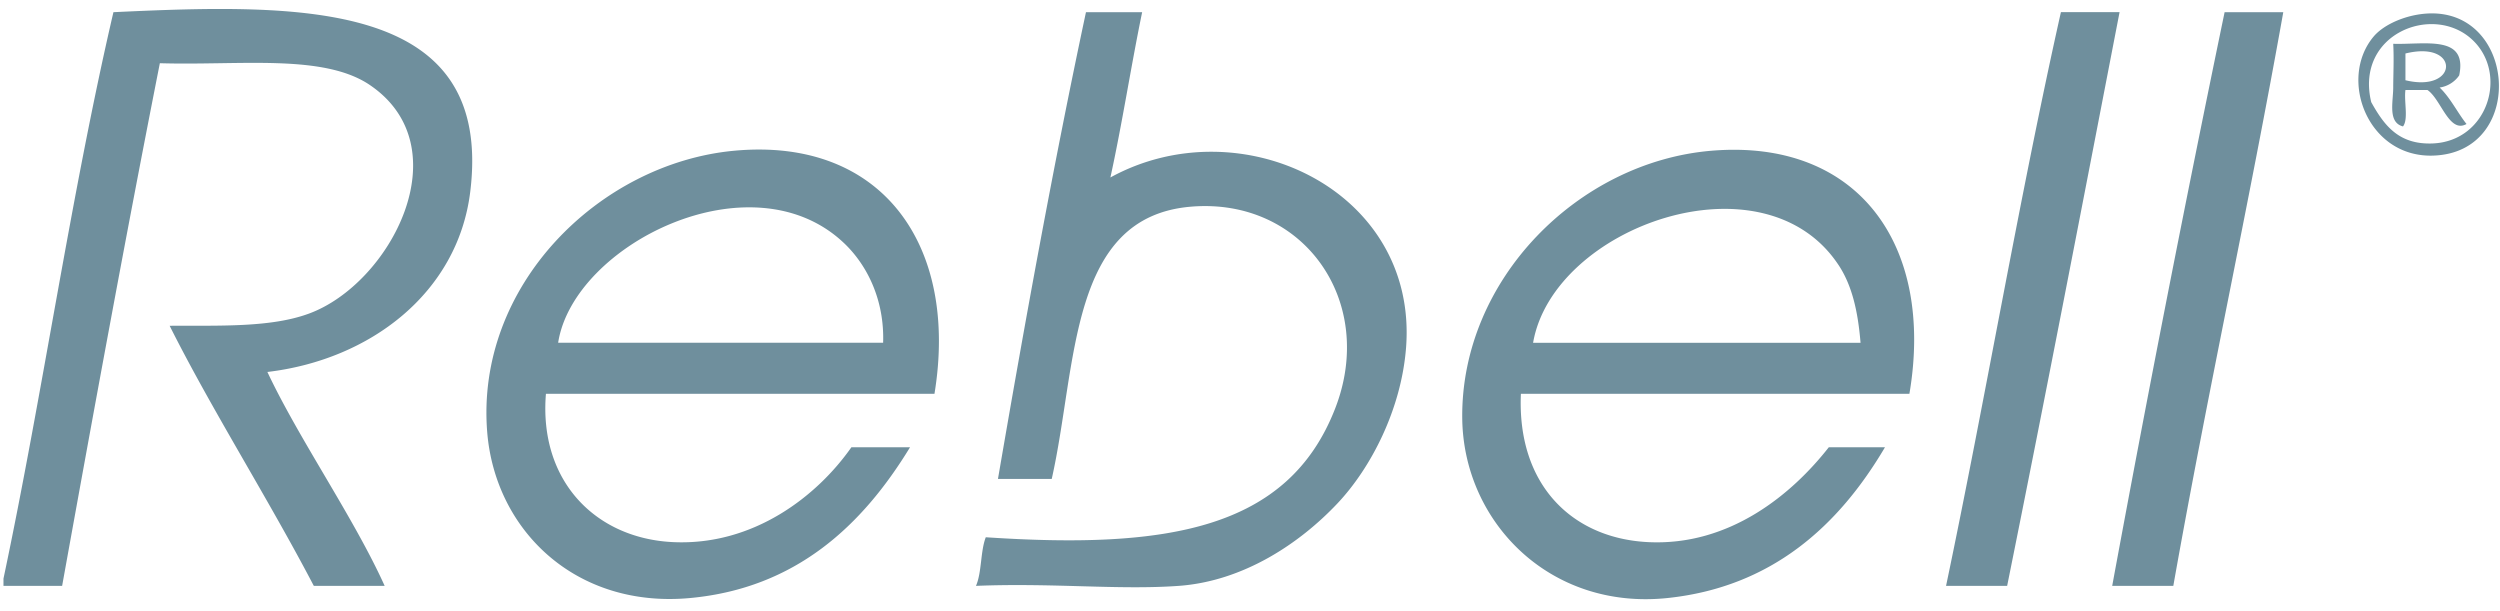 <svg xmlns="http://www.w3.org/2000/svg" width="135" height="33" viewBox="0 0 135 33">
    <g fill="#6F8F9D" fill-rule="evenodd">
        <path d="M.188 31.637v-.393C2.314 21.194 3.826 10.534 6.125.658 16.286.18 26.683-.036 25.391 10.372c-.677 5.444-5.401 9.059-10.952 9.714 1.71 3.636 4.67 7.868 6.333 11.551h-3.826c-2.468-4.721-5.532-9.548-7.785-14.045 2.778-.014 5.475.096 7.521-.657 4.417-1.623 8.252-8.968 3.298-12.339-2.511-1.708-7.032-1.051-11.348-1.182C6.79 12.74 5.062 22.18 3.355 31.637H.188M58.642.658h3.034c-.607 2.94-1.076 6.017-1.715 8.926 7.005-3.852 16.623.662 15.966 9.19-.257 3.32-1.886 6.478-3.695 8.4-2.045 2.171-5.088 4.21-8.577 4.463-3.225.233-6.79-.169-10.952 0 .318-.734.236-1.866.529-2.625 9.78.65 16.32-.4 18.868-6.957 2.246-5.78-1.709-11.4-7.784-10.895-6.615.55-6.13 8.517-7.522 14.701H53.89C55.353 17.34 56.887 8.89 58.642.658M114.456.658c-2.001 10.35-3.995 20.705-6.07 30.979h-3.299c2.15-10.244 3.934-20.851 6.202-30.98h3.167M123.297.658c-1.861 10.445-4.087 20.526-5.938 30.979h-3.3a1422.457 1422.457 0 0 1 6.07-30.98h3.168M131.345 7.747c3.023-.106 4.143-3.82 2.111-5.645-2.129-1.913-6.291-.244-5.41 3.413.71 1.28 1.497 2.295 3.299 2.232zM130.553.79c5.325-.894 6.06 7.498.792 7.614-3.504.078-5.087-4.151-3.168-6.432.486-.575 1.432-1.023 2.376-1.182zM45.578 13.129c-4.98-4.735-14.616.073-15.438 5.38h17.549c.077-2.301-.854-4.187-2.11-5.38zm4.883 8.138H29.48c-.388 4.72 2.695 7.81 6.86 8.007 4.357.207 7.8-2.499 9.634-5.12h3.167c-2.575 4.225-6.163 7.609-11.876 8.14-6.18.574-10.511-3.66-10.953-8.927C25.65 15.422 32.37 8.82 39.641 8.14c7.979-.745 12.138 5.085 10.82 13.127zM99.28 14.31c-4.044-6.12-15.409-2.075-16.493 4.2h17.682c-.142-1.743-.473-3.118-1.188-4.2zm3.828 6.957h-20.98c-.215 4.907 2.76 7.8 6.86 8.007 4.439.225 7.81-2.623 9.766-5.12h3.034c-2.508 4.254-6.122 7.548-11.743 8.14-6.363.668-11.028-4.12-11.084-9.714-.074-7.474 6.256-13.837 13.46-14.44 7.892-.659 12.054 5.057 10.687 13.127z"/>
        <path d="M129.894 4.333c2.885.698 2.96-2.178 0-1.444v1.444zm1.187.526h-1.187c-.086.615.172 1.572-.132 1.968-.83-.215-.53-1.32-.528-2.1 0-.632.046-1.563 0-2.362 1.702.056 4.027-.506 3.563 1.706a1.55 1.55 0 0 1-1.057.656c.585.558.948 1.333 1.452 1.969-.94.53-1.37-1.335-2.11-1.837z"/>
    </g>
</svg>
